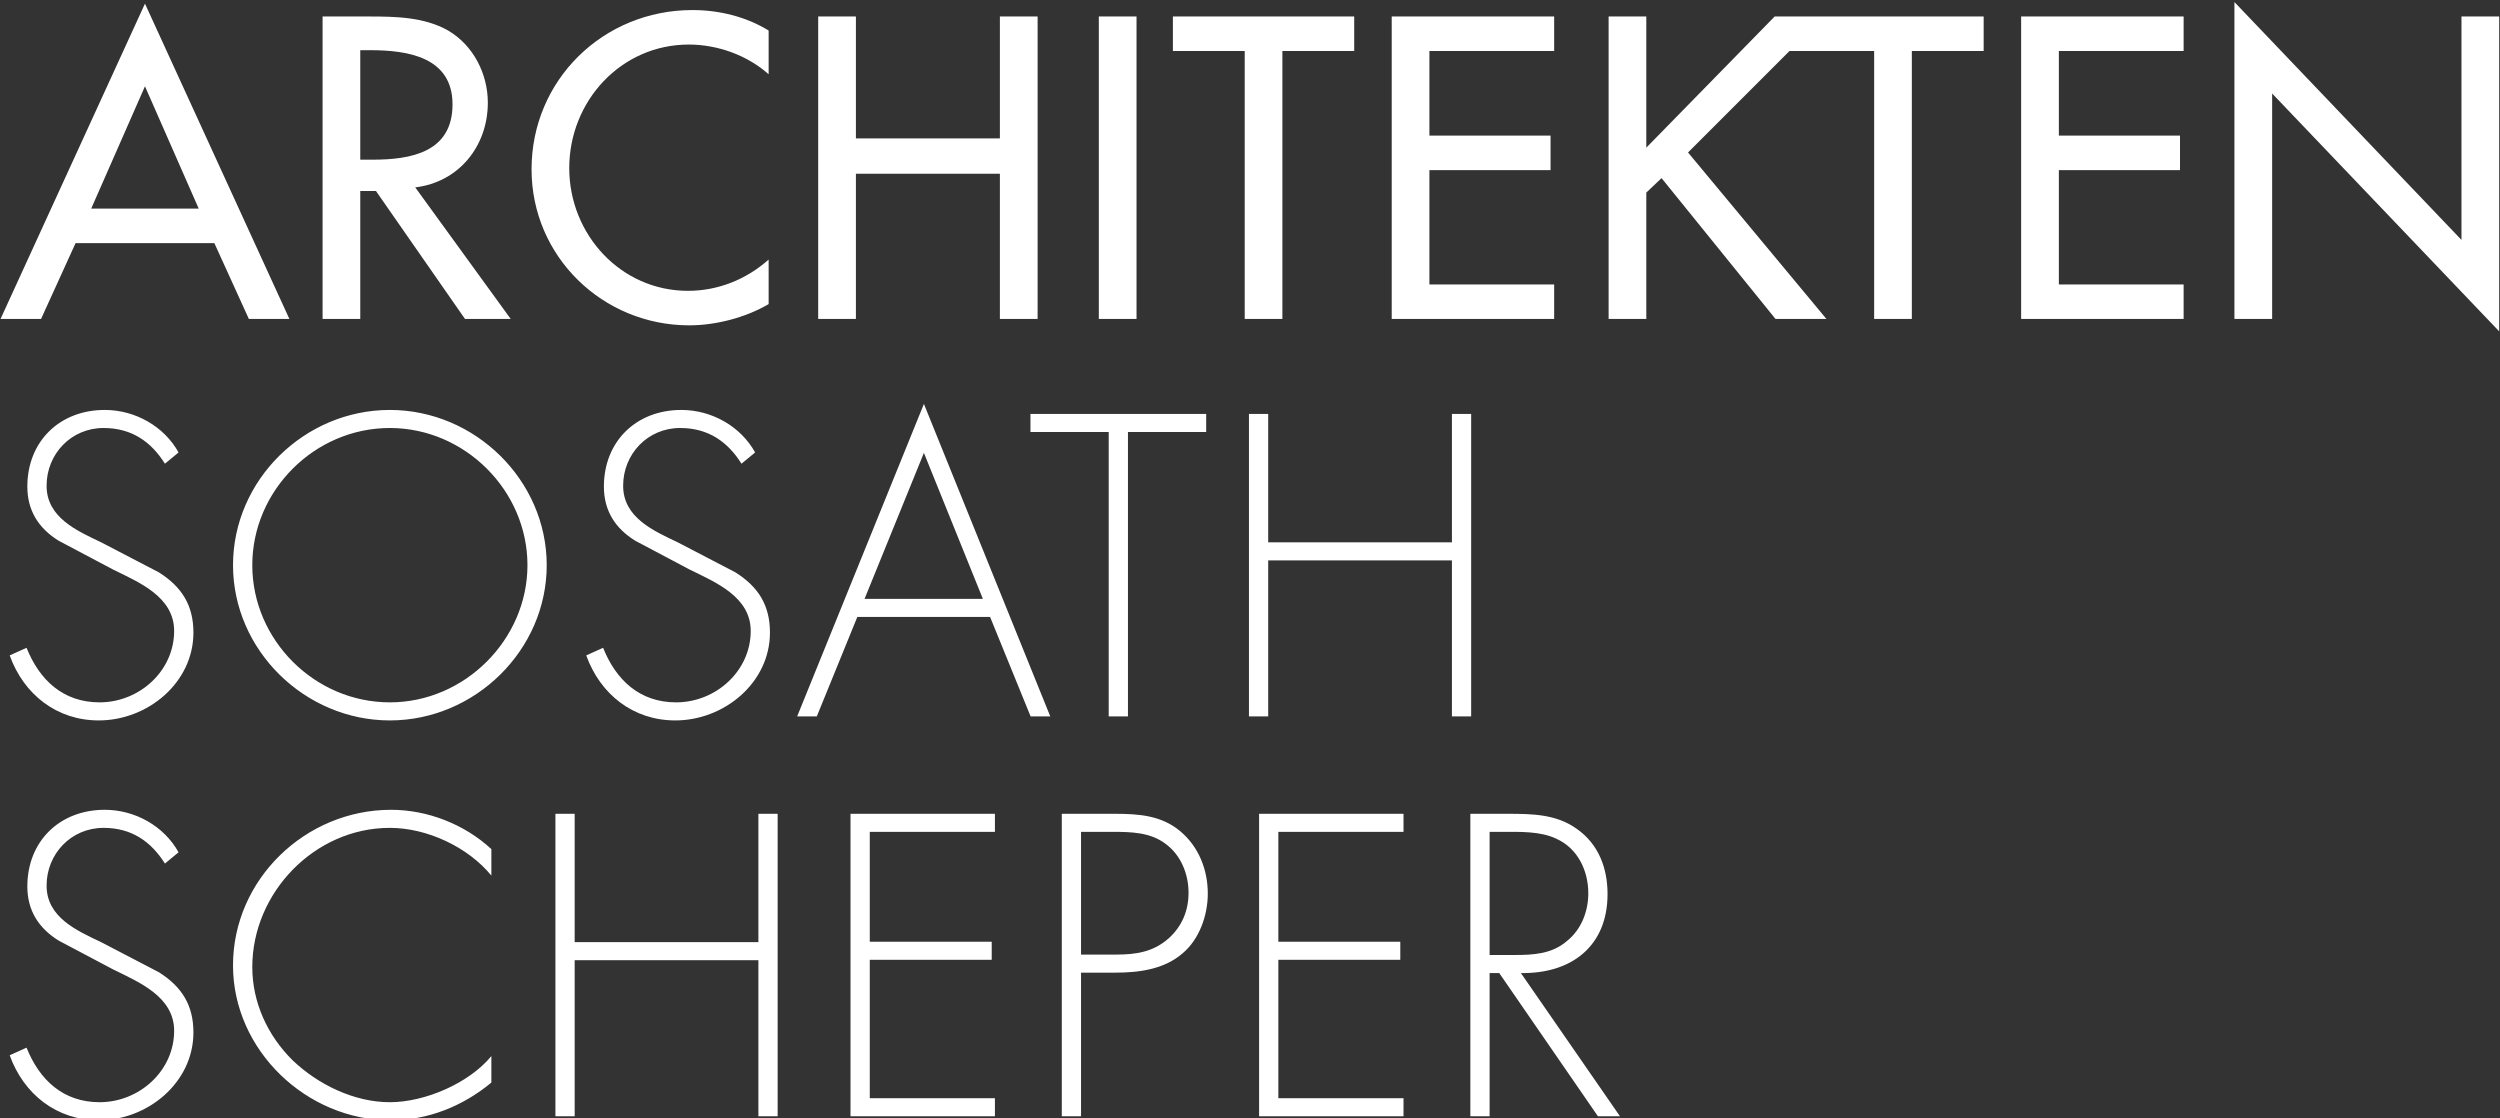 <?xml version="1.0" encoding="UTF-8" standalone="no"?>
<!DOCTYPE svg PUBLIC "-//W3C//DTD SVG 1.1//EN" "http://www.w3.org/Graphics/SVG/1.1/DTD/svg11.dtd">
<svg width="100%" height="100%" viewBox="0 0 845 378" version="1.1" xmlns="http://www.w3.org/2000/svg" xmlns:xlink="http://www.w3.org/1999/xlink" xml:space="preserve" xmlns:serif="http://www.serif.com/" style="fill-rule:evenodd;clip-rule:evenodd;stroke-linejoin:round;stroke-miterlimit:2;">
    <rect x="0" y="0" width="845" height="378" fill="#333333" stroke="none"/>
    <g transform="matrix(1,0,0,1,-17855.6,-8288.89)">
        <g transform="matrix(5.556,0,0,5.556,15000,0)">
            <g transform="matrix(1,0,0,1,591.118,1527.29)">
                <path d="M0,-2.418L0,-10.226L-1.171,-10.226L-1.171,8.173L0,8.173L0,-1.319L11.177,-1.319L11.177,8.173L12.347,8.173L12.347,-10.226L11.177,-10.226L11.177,-2.418L0,-2.418ZM-8.532,-9.129L-3.773,-9.129L-3.773,-10.226L-14.463,-10.226L-14.463,-9.129L-9.703,-9.129L-9.703,8.173L-8.532,8.173L-8.532,-9.129ZM-17.358,1.023L-24.556,1.023L-20.945,-7.859L-17.358,1.023ZM-16.919,2.122L-14.454,8.173L-13.258,8.173L-20.945,-10.836L-28.656,8.173L-27.461,8.173L-24.996,2.122L-16.919,2.122ZM-31.213,-7.884C-32.092,-9.47 -33.848,-10.47 -35.703,-10.47C-38.46,-10.47 -40.413,-8.543 -40.413,-5.81C-40.413,-4.345 -39.729,-3.272 -38.509,-2.515L-35.191,-0.758C-33.604,0.022 -31.481,0.901 -31.481,2.976C-31.481,5.415 -33.604,7.319 -36.021,7.319C-38.242,7.319 -39.68,5.953 -40.462,3.999L-41.487,4.463C-40.633,6.832 -38.632,8.418 -36.069,8.418C-33.092,8.418 -30.311,6.123 -30.311,3.073C-30.311,1.413 -31.017,0.291 -32.408,-0.588L-35.923,-2.418C-37.412,-3.125 -39.242,-3.93 -39.242,-5.859C-39.242,-7.787 -37.753,-9.372 -35.777,-9.372C-34.043,-9.372 -32.872,-8.519 -32.042,-7.2L-31.213,-7.884ZM-53.434,-9.372C-48.87,-9.372 -45.063,-5.565 -45.063,-1.027C-45.063,3.488 -48.87,7.319 -53.434,7.319C-58.021,7.319 -61.803,3.512 -61.803,-1.027C-61.803,-5.565 -58.021,-9.372 -53.434,-9.372M-53.434,-10.47C-58.631,-10.47 -62.975,-6.2 -62.975,-1.027C-62.975,4.147 -58.606,8.418 -53.434,8.418C-48.26,8.418 -43.892,4.147 -43.892,-1.027C-43.892,-6.2 -48.26,-10.47 -53.434,-10.47M-66.288,-7.884C-67.167,-9.47 -68.923,-10.47 -70.778,-10.47C-73.535,-10.47 -75.488,-8.543 -75.488,-5.81C-75.488,-4.345 -74.804,-3.272 -73.584,-2.515L-70.266,-0.758C-68.679,0.022 -66.557,0.901 -66.557,2.976C-66.557,5.415 -68.679,7.319 -71.095,7.319C-73.315,7.319 -74.755,5.953 -75.536,3.999L-76.561,4.463C-75.708,6.832 -73.705,8.418 -71.144,8.418C-68.167,8.418 -65.384,6.123 -65.384,3.073C-65.384,1.413 -66.093,0.291 -67.483,-0.588L-70.998,-2.418C-72.485,-3.125 -74.317,-3.93 -74.317,-5.859C-74.317,-7.787 -72.828,-9.372 -70.852,-9.372C-69.118,-9.372 -67.948,-8.519 -67.118,-7.2L-66.288,-7.884Z" style="fill:white;fill-rule:nonzero;"/>
            </g>
        </g>
        <g transform="matrix(5.556,0,0,5.556,15000,0)">
            <g transform="matrix(1,0,0,1,604.587,1551.2)">
                <path d="M0,-1.222L0,-8.713L0.758,-8.713C1.83,-8.713 3.075,-8.761 4.051,-8.299C5.369,-7.713 6.004,-6.345 6.004,-4.979C6.004,-3.882 5.589,-2.783 4.71,-2.076C3.782,-1.271 2.636,-1.222 1.489,-1.222L0,-1.222ZM-24.855,-1.247L-24.855,-8.713L-22.928,-8.713C-21.805,-8.713 -20.634,-8.689 -19.707,-7.98C-18.779,-7.298 -18.315,-6.15 -18.315,-5.004C-18.315,-3.93 -18.707,-2.978 -19.51,-2.247C-20.463,-1.393 -21.537,-1.247 -22.733,-1.247L-24.855,-1.247ZM-60.728,-7.664C-62.363,-9.176 -64.609,-10.055 -66.829,-10.055C-72.051,-10.055 -76.445,-5.809 -76.445,-0.587C-76.445,4.562 -71.979,8.833 -66.854,8.833C-64.584,8.833 -62.462,7.978 -60.728,6.539L-60.728,4.928C-62.094,6.588 -64.779,7.734 -66.903,7.734C-69.074,7.734 -71.27,6.66 -72.807,5.195C-74.345,3.683 -75.272,1.658 -75.272,-0.489C-75.272,-5.004 -71.49,-8.956 -66.903,-8.956C-64.633,-8.956 -62.144,-7.785 -60.728,-6.053L-60.728,-7.664ZM-55.66,-2.003L-55.66,-9.811L-56.831,-9.811L-56.831,8.589L-55.66,8.589L-55.66,-0.904L-44.483,-0.904L-44.483,8.589L-43.312,8.589L-43.312,-9.811L-44.483,-9.811L-44.483,-2.003L-55.66,-2.003ZM-30.094,-8.713L-30.094,-9.811L-38.88,-9.811L-38.88,8.589L-30.094,8.589L-30.094,7.49L-37.707,7.49L-37.707,-0.928L-30.289,-0.928L-30.289,-2.027L-37.707,-2.027L-37.707,-8.713L-30.094,-8.713ZM-24.855,-0.148L-22.78,-0.148C-21.342,-0.148 -19.804,-0.343 -18.682,-1.319C-17.657,-2.173 -17.144,-3.638 -17.144,-4.955C-17.144,-6.394 -17.68,-7.785 -18.803,-8.738C-19.95,-9.714 -21.342,-9.811 -22.78,-9.811L-26.026,-9.811L-26.026,8.589L-24.855,8.589L-24.855,-0.148ZM-5.237,-8.713L-5.237,-9.811L-14.023,-9.811L-14.023,8.589L-5.237,8.589L-5.237,7.49L-12.852,7.49L-12.852,-0.928L-5.433,-0.928L-5.433,-2.027L-12.852,-2.027L-12.852,-8.713L-5.237,-8.713ZM1.904,-0.123C4.955,-0.074 7.175,-1.734 7.175,-4.93C7.175,-6.493 6.637,-7.956 5.32,-8.884C4.075,-9.788 2.611,-9.811 1.124,-9.811L-1.171,-9.811L-1.171,8.589L0,8.589L0,-0.123L0.586,-0.123L6.59,8.589L7.931,8.589L1.904,-0.123ZM-79.757,-7.469C-80.636,-9.055 -82.392,-10.055 -84.247,-10.055C-87.004,-10.055 -88.957,-8.128 -88.957,-5.394C-88.957,-3.93 -88.273,-2.857 -87.053,-2.099L-83.735,-0.343C-82.148,0.438 -80.026,1.317 -80.026,3.391C-80.026,5.83 -82.148,7.734 -84.564,7.734C-86.784,7.734 -88.224,6.368 -89.005,4.415L-90.03,4.879C-89.177,7.247 -87.174,8.833 -84.613,8.833C-81.636,8.833 -78.853,6.539 -78.853,3.488C-78.853,1.828 -79.562,0.707 -80.952,-0.172L-84.467,-2.003C-85.954,-2.709 -87.786,-3.515 -87.786,-5.443C-87.786,-7.37 -86.297,-8.956 -84.321,-8.956C-82.588,-8.956 -81.417,-8.103 -80.587,-6.785L-79.757,-7.469Z" style="fill:white;fill-rule:nonzero;"/>
            </g>
        </g>
        <g transform="matrix(5.556,0,0,5.556,15000,0)">
            <g transform="matrix(1,0,0,1,614.12,1503.18)">
                <path d="M0,-2.316L7.81,-10.296L20.523,-10.296L20.523,-8.197L16.154,-8.197L16.154,8.103L13.861,8.103L13.861,-8.197L8.712,-8.197L2.539,-2.024L10.957,8.103L7.859,8.103L0.928,-0.463L0,0.416L0,8.103L-2.293,8.103L-2.293,-10.296L0,-10.296L0,-2.316ZM35.778,8.103L38.073,8.103L38.073,-5.611L51.885,8.859L51.885,-10.296L49.591,-10.296L49.591,3.296L35.778,-11.175L35.778,8.103ZM22.803,8.103L32.688,8.103L32.688,6.005L25.098,6.005L25.098,-0.95L32.468,-0.95L32.468,-3.049L25.098,-3.049L25.098,-8.197L32.688,-8.197L32.688,-10.296L22.803,-10.296L22.803,8.103ZM-15.488,8.103L-5.605,8.103L-5.605,6.005L-13.195,6.005L-13.195,-0.95L-5.825,-0.95L-5.825,-3.049L-13.195,-3.049L-13.195,-8.197L-5.605,-8.197L-5.605,-10.296L-15.488,-10.296L-15.488,8.103ZM-22.139,-8.197L-17.77,-8.197L-17.77,-10.296L-28.8,-10.296L-28.8,-8.197L-24.431,-8.197L-24.431,8.103L-22.139,8.103L-22.139,-8.197ZM-33.306,8.103L-31.012,8.103L-31.012,-10.296L-33.306,-10.296L-33.306,8.103ZM-48.084,-2.879L-48.084,-10.296L-50.378,-10.296L-50.378,8.103L-48.084,8.103L-48.084,-0.73L-39.325,-0.73L-39.325,8.103L-37.03,8.103L-37.03,-10.296L-39.325,-10.296L-39.325,-2.879L-48.084,-2.879ZM-53.393,-9.442C-54.786,-10.296 -56.421,-10.687 -58.031,-10.687C-63.448,-10.687 -67.816,-6.441 -67.816,-0.999C-67.816,4.321 -63.473,8.493 -58.227,8.493C-56.616,8.493 -54.809,8.029 -53.393,7.201L-53.393,4.492C-54.761,5.712 -56.493,6.394 -58.299,6.394C-62.399,6.394 -65.523,2.955 -65.523,-1.073C-65.523,-5.147 -62.374,-8.589 -58.25,-8.589C-56.518,-8.589 -54.712,-7.954 -53.393,-6.782L-53.393,-9.442ZM-78.236,-8.246L-77.626,-8.246C-75.356,-8.246 -72.624,-7.831 -72.624,-4.953C-72.624,-2.024 -75.161,-1.585 -77.503,-1.585L-78.236,-1.585L-78.236,-8.246ZM-74.892,0.1C-72.232,-0.218 -70.476,-2.414 -70.476,-5.05C-70.476,-6.806 -71.355,-8.54 -72.891,-9.442C-74.356,-10.272 -76.112,-10.296 -77.747,-10.296L-80.529,-10.296L-80.529,8.103L-78.236,8.103L-78.236,0.319L-77.283,0.319L-71.866,8.103L-69.085,8.103L-74.892,0.1ZM-88.064,1.392L-94.605,1.392L-91.334,-6.05L-88.064,1.392ZM-87.113,3.491L-85.014,8.103L-82.549,8.103L-91.334,-11.077L-100.12,8.103L-97.655,8.103L-95.556,3.491L-87.113,3.491Z" style="fill:white;fill-rule:nonzero;"/>
            </g>
        </g>
    </g>
</svg>

